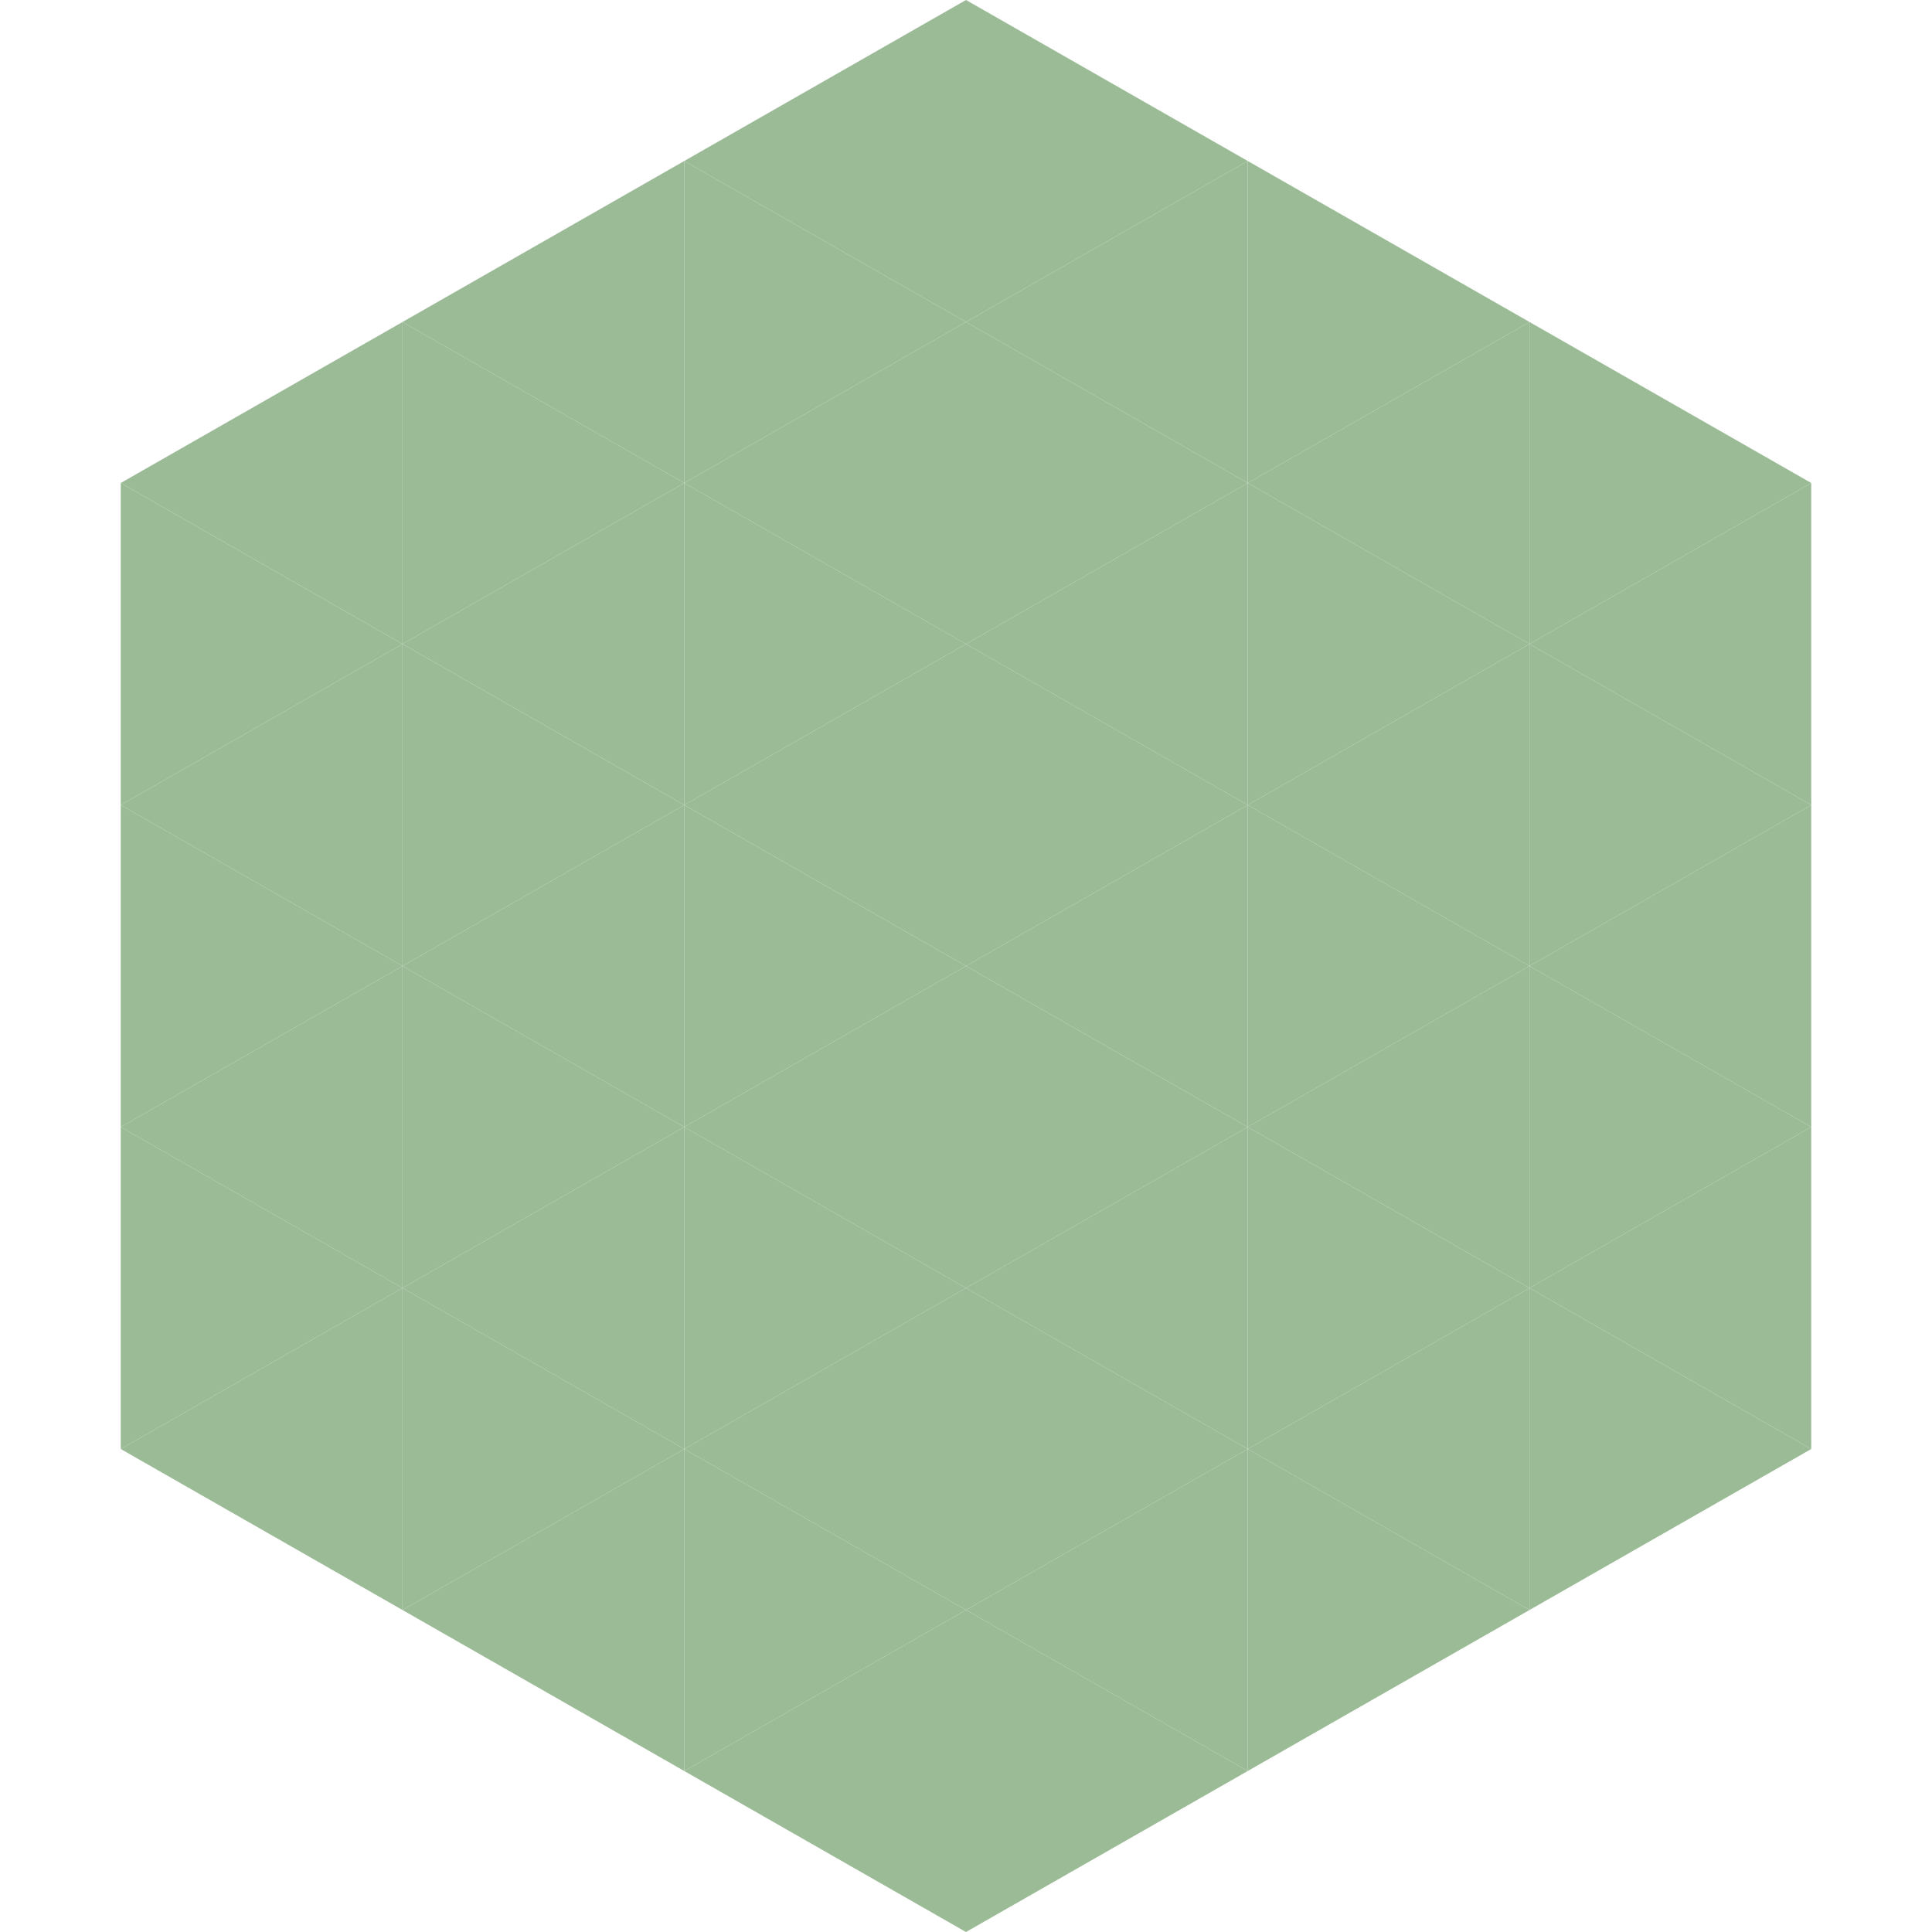 <?xml version="1.0"?>
<!-- Generated by SVGo -->
<svg width="240" height="240"
     xmlns="http://www.w3.org/2000/svg"
     xmlns:xlink="http://www.w3.org/1999/xlink">
<polygon points="50,40 15,60 50,80" style="fill:rgb(154,187,149)" />
<polygon points="190,40 225,60 190,80" style="fill:rgb(154,187,149)" />
<polygon points="15,60 50,80 15,100" style="fill:rgb(154,187,149)" />
<polygon points="225,60 190,80 225,100" style="fill:rgb(154,187,149)" />
<polygon points="50,80 15,100 50,120" style="fill:rgb(154,187,149)" />
<polygon points="190,80 225,100 190,120" style="fill:rgb(154,187,149)" />
<polygon points="15,100 50,120 15,140" style="fill:rgb(154,187,149)" />
<polygon points="225,100 190,120 225,140" style="fill:rgb(154,187,149)" />
<polygon points="50,120 15,140 50,160" style="fill:rgb(154,187,149)" />
<polygon points="190,120 225,140 190,160" style="fill:rgb(154,187,149)" />
<polygon points="15,140 50,160 15,180" style="fill:rgb(154,187,149)" />
<polygon points="225,140 190,160 225,180" style="fill:rgb(154,187,149)" />
<polygon points="50,160 15,180 50,200" style="fill:rgb(154,187,149)" />
<polygon points="190,160 225,180 190,200" style="fill:rgb(154,187,149)" />
<polygon points="15,180 50,200 15,220" style="fill:rgb(255,255,255); fill-opacity:0" />
<polygon points="225,180 190,200 225,220" style="fill:rgb(255,255,255); fill-opacity:0" />
<polygon points="50,0 85,20 50,40" style="fill:rgb(255,255,255); fill-opacity:0" />
<polygon points="190,0 155,20 190,40" style="fill:rgb(255,255,255); fill-opacity:0" />
<polygon points="85,20 50,40 85,60" style="fill:rgb(154,187,149)" />
<polygon points="155,20 190,40 155,60" style="fill:rgb(154,187,149)" />
<polygon points="50,40 85,60 50,80" style="fill:rgb(154,187,149)" />
<polygon points="190,40 155,60 190,80" style="fill:rgb(154,187,149)" />
<polygon points="85,60 50,80 85,100" style="fill:rgb(154,187,149)" />
<polygon points="155,60 190,80 155,100" style="fill:rgb(154,187,149)" />
<polygon points="50,80 85,100 50,120" style="fill:rgb(154,187,149)" />
<polygon points="190,80 155,100 190,120" style="fill:rgb(154,187,149)" />
<polygon points="85,100 50,120 85,140" style="fill:rgb(154,187,149)" />
<polygon points="155,100 190,120 155,140" style="fill:rgb(154,187,149)" />
<polygon points="50,120 85,140 50,160" style="fill:rgb(154,187,149)" />
<polygon points="190,120 155,140 190,160" style="fill:rgb(154,187,149)" />
<polygon points="85,140 50,160 85,180" style="fill:rgb(154,187,149)" />
<polygon points="155,140 190,160 155,180" style="fill:rgb(154,187,149)" />
<polygon points="50,160 85,180 50,200" style="fill:rgb(154,187,149)" />
<polygon points="190,160 155,180 190,200" style="fill:rgb(154,187,149)" />
<polygon points="85,180 50,200 85,220" style="fill:rgb(154,187,149)" />
<polygon points="155,180 190,200 155,220" style="fill:rgb(154,187,149)" />
<polygon points="120,0 85,20 120,40" style="fill:rgb(154,187,149)" />
<polygon points="120,0 155,20 120,40" style="fill:rgb(154,187,149)" />
<polygon points="85,20 120,40 85,60" style="fill:rgb(154,187,149)" />
<polygon points="155,20 120,40 155,60" style="fill:rgb(154,187,149)" />
<polygon points="120,40 85,60 120,80" style="fill:rgb(154,187,149)" />
<polygon points="120,40 155,60 120,80" style="fill:rgb(154,187,149)" />
<polygon points="85,60 120,80 85,100" style="fill:rgb(154,187,149)" />
<polygon points="155,60 120,80 155,100" style="fill:rgb(154,187,149)" />
<polygon points="120,80 85,100 120,120" style="fill:rgb(154,187,149)" />
<polygon points="120,80 155,100 120,120" style="fill:rgb(154,187,149)" />
<polygon points="85,100 120,120 85,140" style="fill:rgb(154,187,149)" />
<polygon points="155,100 120,120 155,140" style="fill:rgb(154,187,149)" />
<polygon points="120,120 85,140 120,160" style="fill:rgb(154,187,149)" />
<polygon points="120,120 155,140 120,160" style="fill:rgb(154,187,149)" />
<polygon points="85,140 120,160 85,180" style="fill:rgb(154,187,149)" />
<polygon points="155,140 120,160 155,180" style="fill:rgb(154,187,149)" />
<polygon points="120,160 85,180 120,200" style="fill:rgb(154,187,149)" />
<polygon points="120,160 155,180 120,200" style="fill:rgb(154,187,149)" />
<polygon points="85,180 120,200 85,220" style="fill:rgb(154,187,149)" />
<polygon points="155,180 120,200 155,220" style="fill:rgb(154,187,149)" />
<polygon points="120,200 85,220 120,240" style="fill:rgb(154,187,149)" />
<polygon points="120,200 155,220 120,240" style="fill:rgb(154,187,149)" />
<polygon points="85,220 120,240 85,260" style="fill:rgb(255,255,255); fill-opacity:0" />
<polygon points="155,220 120,240 155,260" style="fill:rgb(255,255,255); fill-opacity:0" />
</svg>

